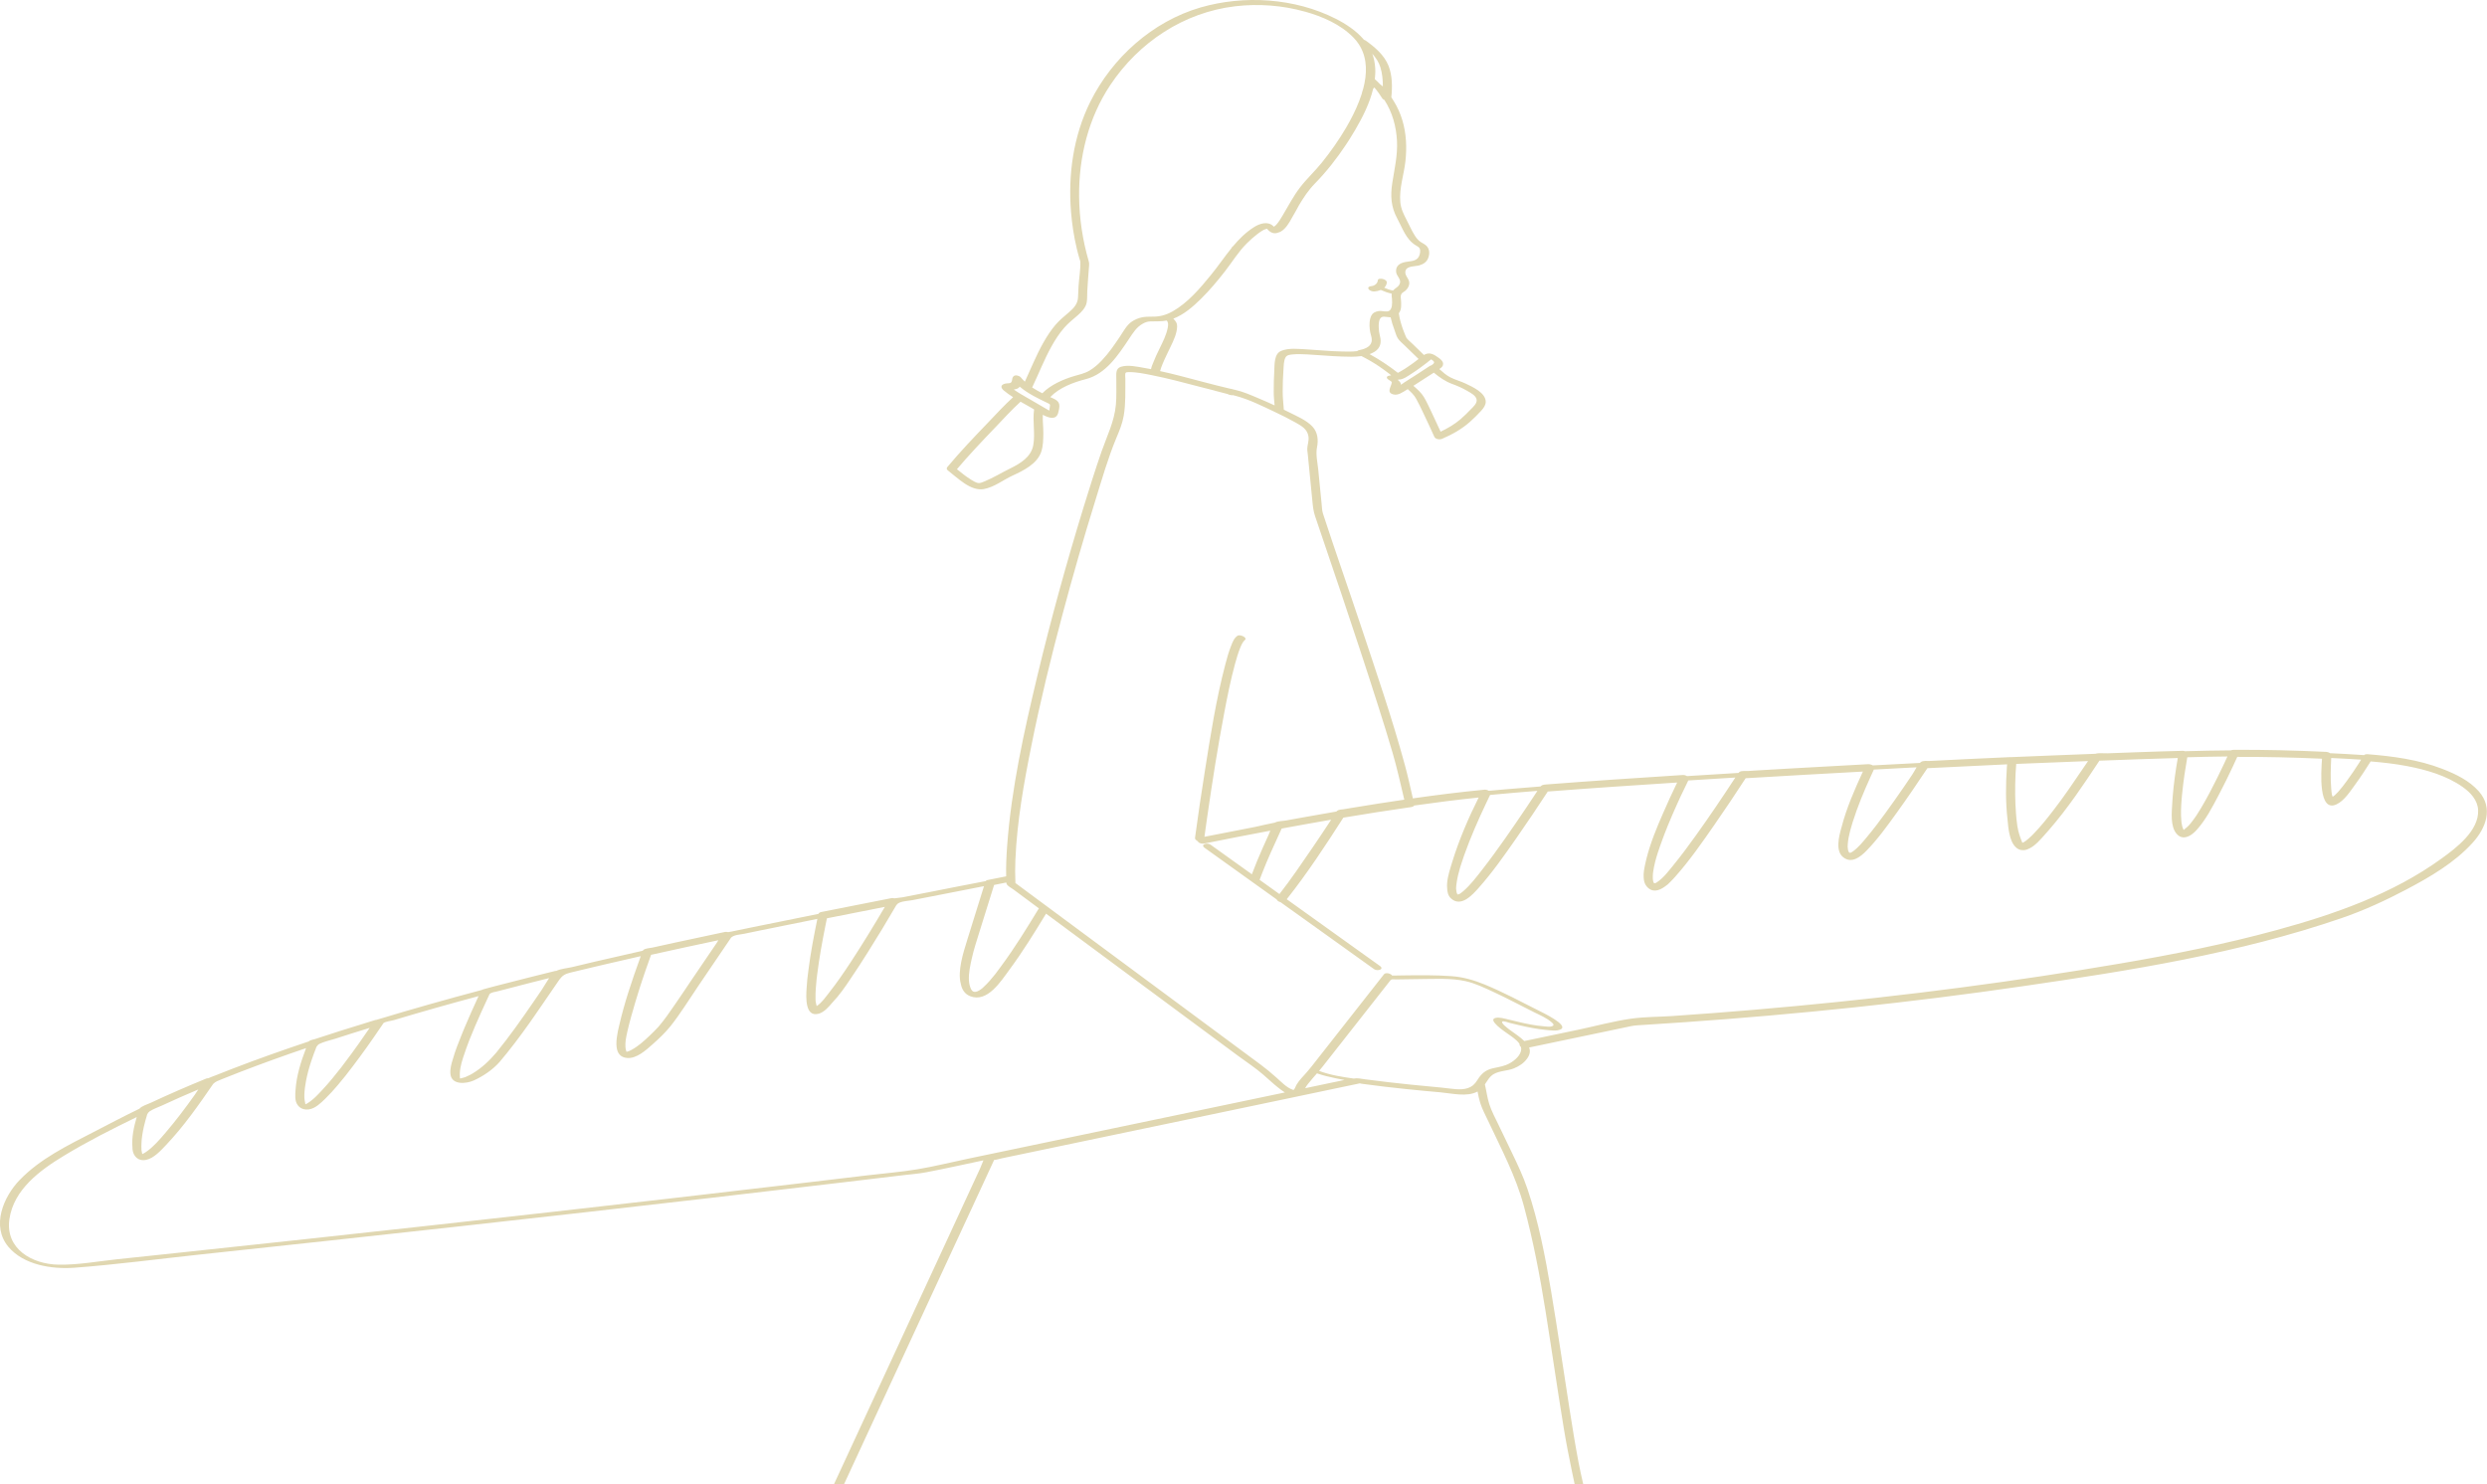 <?xml version="1.0" encoding="UTF-8"?> <svg xmlns="http://www.w3.org/2000/svg" viewBox="0 0 78.746 47" fill="none"><path d="M0.623 37.369C1.265 36.699 2.137 36.276 2.951 35.856C3.437 35.605 3.921 35.348 4.415 35.111C4.491 35.021 4.668 34.973 4.772 34.924C5.353 34.652 5.942 34.397 6.536 34.154C6.55 34.149 6.571 34.146 6.596 34.146C6.666 34.111 6.745 34.087 6.822 34.056C7.003 33.984 7.183 33.913 7.364 33.843C8.161 33.536 8.967 33.251 9.777 32.98C9.779 32.978 9.78 32.976 9.782 32.974C9.821 32.936 9.922 32.923 9.973 32.906C10.06 32.878 10.147 32.849 10.235 32.821C10.414 32.762 10.593 32.704 10.772 32.647C11.142 32.529 11.514 32.414 11.886 32.301C11.893 32.299 11.903 32.298 11.916 32.298C13.024 31.962 14.137 31.647 15.256 31.35C15.27 31.34 15.291 31.334 15.328 31.323C15.536 31.264 15.746 31.212 15.955 31.158C16.495 31.018 17.036 30.883 17.577 30.749C17.584 30.748 17.596 30.747 17.611 30.747C17.754 30.677 17.967 30.662 18.11 30.627C18.356 30.568 18.603 30.509 18.85 30.451C19.35 30.334 19.85 30.22 20.352 30.108C20.354 30.103 20.357 30.099 20.361 30.095C20.417 30.028 20.574 30.027 20.656 30.009C20.904 29.954 21.153 29.899 21.401 29.845C21.919 29.732 22.437 29.621 22.956 29.513C22.979 29.508 23.019 29.51 23.058 29.519C23.092 29.513 23.129 29.508 23.166 29.5C23.356 29.46 23.546 29.421 23.736 29.382C24.461 29.232 25.188 29.086 25.914 28.941C25.928 28.905 25.97 28.889 26.004 28.882C26.748 28.734 27.491 28.587 28.235 28.441C28.26 28.436 28.289 28.44 28.317 28.449C28.408 28.434 28.511 28.429 28.579 28.416C28.882 28.357 29.185 28.298 29.488 28.239C30.062 28.127 30.635 28.01 31.21 27.903C31.22 27.886 31.241 27.875 31.26 27.871C31.459 27.831 31.659 27.792 31.858 27.752C31.851 27.426 31.866 27.1 31.89 26.776C32.024 24.963 32.424 23.164 32.847 21.399C33.276 19.607 33.768 17.829 34.308 16.066C34.488 15.48 34.673 14.894 34.873 14.314C35.045 13.819 35.284 13.35 35.332 12.822C35.356 12.549 35.345 12.276 35.346 12.002C35.346 11.852 35.316 11.671 35.49 11.616C35.723 11.543 36.02 11.615 36.251 11.655C36.315 11.666 36.38 11.678 36.444 11.69C36.453 11.634 36.479 11.572 36.502 11.514C36.565 11.349 36.641 11.189 36.718 11.032C36.82 10.824 36.929 10.61 36.974 10.381C36.997 10.261 36.988 10.209 36.944 10.151C36.769 10.184 36.596 10.173 36.416 10.179C36.348 10.181 36.278 10.199 36.188 10.248C35.983 10.359 35.873 10.545 35.746 10.735C35.403 11.248 35.016 11.844 34.379 12.007C33.993 12.105 33.54 12.274 33.254 12.575C33.257 12.576 33.26 12.578 33.263 12.579C33.385 12.637 33.543 12.687 33.543 12.849C33.543 12.922 33.525 13.014 33.503 13.084C33.434 13.304 33.217 13.242 33.019 13.136C33.009 13.326 33.037 13.524 33.035 13.711C33.033 13.908 33.032 14.124 32.967 14.312C32.833 14.697 32.401 14.904 32.057 15.063C31.762 15.2 31.476 15.429 31.152 15.488C30.737 15.562 30.328 15.141 30.031 14.913C30.028 14.911 30.026 14.909 30.023 14.907C29.98 14.877 29.959 14.834 29.994 14.792C30.402 14.304 30.841 13.844 31.282 13.385C31.544 13.111 31.798 12.833 32.078 12.578C31.973 12.511 31.871 12.44 31.778 12.362C31.773 12.357 31.769 12.353 31.765 12.349C31.761 12.346 31.757 12.342 31.754 12.339C31.641 12.215 31.758 12.151 31.881 12.141C31.969 12.133 32.019 12.147 32.042 12.052C32.055 11.994 32.048 11.955 32.095 11.913C32.154 11.859 32.28 11.9 32.323 11.952C32.363 12.001 32.406 12.045 32.45 12.087C32.643 11.673 32.811 11.247 33.037 10.849C33.148 10.654 33.27 10.464 33.416 10.292C33.547 10.137 33.7 10.016 33.852 9.884C33.996 9.76 34.122 9.625 34.133 9.427C34.14 9.306 34.142 9.185 34.15 9.064C34.166 8.808 34.216 8.539 34.207 8.283C34.207 8.282 34.207 8.281 34.207 8.28C34.206 8.279 34.204 8.275 34.202 8.264C34.195 8.238 34.185 8.212 34.178 8.187C34.146 8.082 34.119 7.977 34.094 7.871C34.003 7.491 33.944 7.103 33.912 6.714C33.816 5.527 33.986 4.309 34.517 3.234C35.211 1.83 36.492 0.681 38.005 0.239C39.389 -0.165 40.994 -0.063 42.288 0.591C42.612 0.755 42.945 0.973 43.185 1.257C43.206 1.264 43.224 1.272 43.233 1.279C43.526 1.485 43.829 1.742 43.965 2.084C44.086 2.389 44.088 2.754 44.054 3.081C44.082 3.124 44.108 3.166 44.133 3.206C44.248 3.392 44.338 3.594 44.401 3.802C44.529 4.224 44.549 4.679 44.499 5.116C44.45 5.542 44.299 5.966 44.338 6.4C44.357 6.611 44.439 6.775 44.535 6.96C44.622 7.127 44.697 7.302 44.798 7.462C44.85 7.542 44.905 7.612 44.985 7.665C45.042 7.703 45.107 7.73 45.158 7.778C45.268 7.878 45.273 8.035 45.222 8.169C45.174 8.298 45.068 8.367 44.939 8.404C44.807 8.441 44.544 8.416 44.502 8.577C44.46 8.736 44.643 8.826 44.621 8.993C44.61 9.074 44.563 9.148 44.503 9.203C44.47 9.233 44.423 9.253 44.392 9.285C44.338 9.343 44.351 9.413 44.358 9.484C44.369 9.616 44.383 9.801 44.297 9.913C44.295 9.915 44.293 9.917 44.291 9.92C44.314 10.092 44.362 10.26 44.42 10.424C44.444 10.491 44.469 10.557 44.497 10.621C44.502 10.633 44.539 10.707 44.525 10.691C44.579 10.764 44.662 10.828 44.725 10.891C44.844 11.01 44.964 11.127 45.086 11.242C45.215 11.16 45.346 11.189 45.474 11.278C45.565 11.342 45.735 11.438 45.685 11.573C45.667 11.62 45.622 11.656 45.573 11.687C45.682 11.784 45.797 11.887 45.926 11.952C46.078 12.03 46.249 12.071 46.403 12.146C46.619 12.249 47.04 12.435 47.043 12.722C47.044 12.832 46.971 12.927 46.901 13.005C46.792 13.126 46.671 13.244 46.55 13.353C46.287 13.589 45.982 13.758 45.66 13.897C45.589 13.928 45.452 13.913 45.415 13.832C45.3 13.576 45.182 13.321 45.06 13.067C44.989 12.919 44.919 12.769 44.839 12.626C44.774 12.508 44.675 12.413 44.573 12.323C44.561 12.33 44.55 12.337 44.539 12.344C44.414 12.419 44.268 12.532 44.114 12.489C43.891 12.427 44.046 12.26 44.07 12.109C44.046 12.047 43.932 12.036 43.913 11.962C43.904 11.928 43.94 11.908 43.968 11.902C43.996 11.897 44.023 11.891 44.048 11.885C44.031 11.87 44.014 11.856 43.998 11.843C43.891 11.761 43.781 11.681 43.67 11.605C43.489 11.481 43.302 11.375 43.107 11.276C42.9 11.306 42.682 11.298 42.49 11.291C42.123 11.279 41.757 11.242 41.39 11.223C41.24 11.216 41.086 11.209 40.936 11.223C40.86 11.231 40.757 11.237 40.711 11.307C40.643 11.41 40.648 11.598 40.638 11.715C40.62 11.943 40.615 12.172 40.614 12.4C40.613 12.595 40.638 12.781 40.65 12.974C40.7 12.998 40.75 13.022 40.799 13.047C41.048 13.174 41.365 13.302 41.559 13.512C41.723 13.689 41.748 13.934 41.701 14.162C41.655 14.386 41.717 14.646 41.74 14.877C41.776 15.242 41.812 15.608 41.848 15.973C41.858 16.073 41.859 16.171 41.89 16.267C42.273 17.442 42.686 18.607 43.076 19.78C43.565 21.252 44.074 22.724 44.481 24.221C44.577 24.572 44.653 24.928 44.736 25.283C45.489 25.176 46.245 25.081 47.002 25.008C47.047 25.004 47.098 25.016 47.137 25.042C47.151 25.042 47.166 25.041 47.18 25.04C47.347 25.024 47.515 25.009 47.683 24.995C48.048 24.964 48.413 24.934 48.777 24.906C48.819 24.861 48.862 24.85 48.948 24.843C50.392 24.731 51.836 24.636 53.28 24.543C53.324 24.54 53.377 24.553 53.415 24.578C53.958 24.544 54.501 24.511 55.044 24.477C55.058 24.461 55.074 24.446 55.093 24.437C55.157 24.405 55.27 24.42 55.34 24.416C55.447 24.409 55.554 24.403 55.661 24.396C56.054 24.373 56.447 24.35 56.84 24.328C57.612 24.284 58.384 24.241 59.156 24.2C59.189 24.198 59.254 24.211 59.3 24.239C59.797 24.212 60.293 24.186 60.79 24.161C60.8 24.151 60.81 24.141 60.821 24.133C60.891 24.08 61.016 24.102 61.099 24.098C61.242 24.091 61.384 24.084 61.527 24.077C61.767 24.065 62.007 24.053 62.248 24.041C62.718 24.019 63.188 23.997 63.659 23.976C63.666 23.976 63.675 23.976 63.684 23.977C64.565 23.938 65.446 23.908 66.327 23.872C66.332 23.872 66.337 23.872 66.342 23.872C66.459 23.836 66.612 23.86 66.726 23.856C66.992 23.846 67.257 23.836 67.523 23.827C68.054 23.807 68.584 23.79 69.115 23.777C69.136 23.776 69.159 23.781 69.18 23.79C69.667 23.776 70.154 23.766 70.641 23.763C70.664 23.751 70.691 23.746 70.722 23.746C71.704 23.74 72.684 23.765 73.665 23.811C73.696 23.813 73.741 23.827 73.775 23.852C74.134 23.87 74.494 23.887 74.854 23.913C74.881 23.889 74.925 23.881 74.958 23.884C75.761 23.947 76.572 24.055 77.328 24.347C77.748 24.509 78.188 24.719 78.49 25.064C78.953 25.593 78.714 26.223 78.291 26.689C77.714 27.325 76.936 27.777 76.183 28.174C75.529 28.519 74.848 28.832 74.147 29.073C70.892 30.193 67.454 30.735 64.058 31.23C60.5 31.75 56.922 32.122 53.335 32.372C52.901 32.403 52.466 32.431 52.032 32.458C51.899 32.466 51.771 32.47 51.641 32.497C51.335 32.561 51.028 32.626 50.722 32.69C49.964 32.849 49.205 33.007 48.447 33.166C48.437 33.168 48.427 33.17 48.417 33.172C48.461 33.285 48.443 33.4 48.35 33.528C48.248 33.669 48.098 33.766 47.938 33.832C47.733 33.917 47.491 33.903 47.298 34.013C47.165 34.089 47.098 34.221 47.016 34.341C47.065 34.547 47.09 34.759 47.154 34.961C47.225 35.189 47.347 35.407 47.448 35.622C47.585 35.912 47.725 36.199 47.864 36.488C48.047 36.868 48.228 37.249 48.363 37.649C48.716 38.691 48.927 39.791 49.11 40.874C49.322 42.129 49.502 43.389 49.7 44.647C49.787 45.204 49.877 45.76 49.982 46.314C50.059 46.721 50.162 47.12 50.248 47.524C50.379 48.133 50.497 48.745 50.65 49.348C50.727 49.655 50.812 49.962 50.92 50.26C50.961 50.372 51.004 50.483 51.056 50.59C51.104 50.689 51.182 50.787 51.167 50.903C51.129 51.203 50.661 51.359 50.428 51.443C50.055 51.579 49.667 51.674 49.279 51.756C49.143 51.784 49.007 51.811 48.871 51.837C49.878 53.978 50.905 56.111 51.979 58.22C52.303 58.857 52.632 59.491 52.969 60.121C52.971 60.125 52.972 60.129 52.974 60.134C53.49 61.096 54.007 62.074 54.639 62.968C54.769 63.151 54.955 63.439 55.139 63.534C55.179 63.554 55.331 63.591 55.421 63.62C55.57 63.668 55.719 63.721 55.867 63.774C56.125 63.865 56.385 63.957 56.653 64.01C57.007 64.081 57.345 64.041 57.698 63.993C58.038 63.946 58.377 63.899 58.715 63.846C58.728 63.844 58.743 63.844 58.758 63.846C59.06 63.797 59.36 63.742 59.659 63.679C59.96 63.616 60.266 63.507 60.572 63.483C60.991 63.45 61.449 63.62 61.732 63.932C61.934 64.156 62.172 64.401 62.31 64.671C62.398 64.844 62.207 64.881 62.073 64.961C61.8 65.125 61.53 65.294 61.262 65.467C60.183 66.162 59.141 66.914 58.041 67.579C57.524 67.891 56.988 68.168 56.465 68.47C56.066 68.7 55.64 68.946 55.169 68.975C54.602 69.01 54.111 68.685 53.76 68.265C53.342 67.765 53.185 67.132 52.973 66.53C52.971 66.526 52.969 66.523 52.967 66.518C52.651 65.635 52.025 64.912 51.38 64.246C50.755 63.6 50.082 63.002 49.453 62.36C49.452 62.359 49.45 62.358 49.449 62.358C49.336 62.283 49.232 62.136 49.143 62.032C48.918 61.774 48.706 61.506 48.496 61.236C47.115 59.463 45.832 57.605 44.609 55.72C43.949 54.704 43.304 53.674 42.729 52.607C41.273 52.785 39.809 52.909 38.342 52.951C36.292 53.009 34.179 52.923 32.135 52.539C31.915 52.725 31.71 52.902 31.52 53.124C31.282 53.403 31.062 53.697 30.847 53.994C30.263 54.799 29.717 55.631 29.18 56.467C28.626 57.328 28.084 58.198 27.549 59.071C27.334 59.423 27.119 59.776 26.906 60.13C26.864 60.199 26.822 60.269 26.781 60.338C26.754 60.383 26.738 60.411 26.713 60.429C26.572 60.667 26.447 60.932 26.282 61.153C26.215 61.242 26.127 61.321 26.054 61.405C25.703 61.807 25.354 62.244 25.134 62.733C25.046 62.93 24.952 63.179 25.016 63.397C25.043 63.489 25.108 63.565 25.162 63.643C25.236 63.752 25.31 63.862 25.383 63.973C25.736 64.503 26.08 65.039 26.424 65.575C26.539 65.755 26.654 65.935 26.768 66.115C26.781 66.136 26.803 66.161 26.816 66.185C26.84 66.199 26.863 66.219 26.885 66.234C26.971 66.295 27.082 66.353 27.155 66.429C27.184 66.459 27.193 66.496 27.191 66.535C27.411 66.7 27.628 66.87 27.831 67.055C27.972 67.184 28.177 67.354 28.233 67.546C28.259 67.635 28.224 67.727 28.216 67.817C28.206 67.925 28.211 68.033 28.207 68.142C28.202 68.276 28.198 68.425 28.143 68.551C27.988 68.907 27.524 68.986 27.181 68.994C26.78 69.005 26.377 68.93 25.989 68.834C25.376 68.682 24.78 68.457 24.2 68.209C23.08 67.729 21.984 67.176 20.958 66.517C20.549 66.254 20.128 65.979 19.766 65.65C19.741 65.636 19.726 65.621 19.728 65.605C19.81 65.139 19.92 64.674 20.056 64.221C20.153 63.897 20.263 63.569 20.426 63.271C20.59 62.968 20.854 62.807 21.072 62.55C21.074 62.548 21.076 62.546 21.079 62.544C21.075 62.533 21.076 62.522 21.081 62.51C21.084 62.499 21.09 62.49 21.1 62.483C21.453 62.055 21.748 61.578 22.03 61.102C22.455 60.386 22.842 59.648 23.207 58.901C23.213 58.888 23.222 58.878 23.232 58.87C23.751 57.795 24.18 56.683 24.68 55.6C25.171 54.54 25.721 53.508 26.291 52.489C26.597 51.943 26.91 51.4 27.227 50.86C27.119 50.8 27.015 50.734 26.916 50.663C26.912 50.661 26.909 50.658 26.906 50.656C26.793 50.576 26.646 50.547 26.514 50.515C26.326 50.47 26.135 50.434 25.946 50.393C25.691 50.337 25.251 50.274 25.108 50.02C25.028 49.878 25.159 49.697 25.218 49.57C25.588 48.771 25.957 47.973 26.327 47.174C26.91 45.915 27.492 44.655 28.075 43.396C28.666 42.118 29.257 40.841 29.849 39.564C30.243 38.712 30.637 37.86 31.031 37.007C31.067 36.932 31.098 36.833 31.138 36.746C30.535 36.873 29.934 37.009 29.329 37.123C29.091 37.169 28.847 37.186 28.606 37.215C27.932 37.296 27.259 37.376 26.585 37.456C25.237 37.616 23.889 37.775 22.541 37.931C17.148 38.556 11.752 39.151 6.354 39.726C5.022 39.868 3.688 40.048 2.353 40.147C1.644 40.199 0.745 40.061 0.263 39.481C-0.282 38.826 0.106 37.907 0.623 37.367L0.623 37.369ZM4.743 35.191C4.709 35.214 4.682 35.247 4.663 35.285C4.622 35.417 4.585 35.55 4.554 35.685C4.551 35.701 4.547 35.718 4.544 35.735C4.539 35.76 4.533 35.785 4.528 35.81C4.526 35.825 4.523 35.84 4.52 35.856C4.515 35.882 4.511 35.907 4.507 35.933C4.505 35.947 4.503 35.96 4.501 35.974C4.497 36.002 4.494 36.03 4.491 36.058C4.489 36.071 4.488 36.084 4.486 36.097C4.484 36.119 4.483 36.141 4.482 36.163C4.476 36.25 4.475 36.337 4.48 36.425C4.484 36.466 4.499 36.506 4.505 36.546C4.51 36.545 4.515 36.544 4.518 36.542C4.558 36.524 4.597 36.499 4.633 36.474C4.865 36.312 5.058 36.085 5.24 35.872C5.569 35.488 5.874 35.083 6.167 34.67C6.205 34.614 6.242 34.557 6.28 34.501C5.895 34.663 5.513 34.831 5.135 35.007C5.008 35.065 4.86 35.115 4.743 35.191ZM10.61 32.896C10.451 32.947 10.265 32.984 10.115 33.058C10.078 33.077 10.047 33.109 10.022 33.148C9.961 33.302 9.904 33.457 9.852 33.614C9.845 33.635 9.839 33.655 9.832 33.676C9.825 33.698 9.819 33.719 9.812 33.741C9.805 33.765 9.798 33.788 9.791 33.811C9.784 33.835 9.778 33.859 9.771 33.882C9.766 33.901 9.76 33.92 9.755 33.94C9.731 34.033 9.709 34.127 9.691 34.221C9.663 34.367 9.642 34.516 9.637 34.665C9.637 34.676 9.637 34.688 9.637 34.699C9.637 34.715 9.636 34.73 9.637 34.746C9.638 34.826 9.658 34.896 9.67 34.969C9.67 34.969 9.67 34.97 9.67 34.97C9.676 34.968 9.682 34.966 9.687 34.964C9.705 34.955 9.723 34.945 9.741 34.935C9.772 34.916 9.803 34.895 9.832 34.873C9.887 34.831 9.939 34.786 9.989 34.739C10.065 34.666 10.137 34.589 10.205 34.516C10.417 34.288 10.615 34.047 10.806 33.8C10.916 33.658 11.022 33.514 11.128 33.37C11.148 33.342 11.168 33.314 11.188 33.287C11.209 33.258 11.229 33.23 11.25 33.201C11.289 33.146 11.328 33.091 11.368 33.037C11.482 32.876 11.595 32.713 11.706 32.55C11.511 32.61 11.316 32.67 11.122 32.732C10.952 32.786 10.781 32.841 10.611 32.896L10.61 32.896ZM15.745 31.395C15.672 31.414 15.556 31.423 15.501 31.482C15.473 31.543 15.444 31.604 15.416 31.665C15.357 31.792 15.299 31.919 15.241 32.046C15.108 32.344 14.976 32.643 14.857 32.947C14.794 33.112 14.734 33.278 14.679 33.446C14.675 33.457 14.672 33.468 14.668 33.478C14.666 33.485 14.664 33.491 14.662 33.497C14.593 33.712 14.543 33.913 14.563 34.137C14.566 34.143 14.569 34.149 14.571 34.155C14.622 34.14 14.714 34.119 14.728 34.113C14.782 34.091 14.837 34.065 14.89 34.037C14.911 34.026 14.932 34.014 14.952 34.002C15.254 33.822 15.493 33.593 15.711 33.338C16.131 32.824 16.512 32.281 16.888 31.734C16.96 31.628 17.033 31.522 17.106 31.416C17.122 31.392 17.138 31.368 17.155 31.344C17.23 31.233 17.304 31.096 17.387 30.974C17.184 31.025 16.982 31.075 16.78 31.127C16.434 31.214 16.089 31.304 15.745 31.395L15.745 31.395ZM19.844 33.314C19.846 33.316 19.846 33.316 19.844 33.314V33.314ZM20.616 30.237C20.608 30.258 20.601 30.279 20.593 30.3C20.574 30.353 20.555 30.406 20.536 30.459C20.508 30.535 20.481 30.612 20.455 30.688C20.437 30.739 20.42 30.789 20.403 30.84C20.378 30.913 20.353 30.986 20.329 31.06C20.31 31.117 20.291 31.174 20.273 31.231C20.253 31.293 20.233 31.355 20.214 31.418C20.193 31.486 20.171 31.554 20.151 31.623C20.136 31.672 20.121 31.722 20.106 31.772C20.066 31.907 20.027 32.042 19.989 32.177C19.971 32.243 19.953 32.31 19.936 32.376C19.934 32.381 19.933 32.385 19.932 32.389C19.92 32.435 19.909 32.48 19.898 32.525C19.887 32.572 19.875 32.618 19.865 32.664C19.846 32.748 19.827 32.835 19.814 32.922C19.814 32.926 19.813 32.929 19.813 32.932C19.812 32.941 19.811 32.949 19.81 32.958C19.802 33.022 19.799 33.086 19.803 33.149C19.806 33.192 19.812 33.233 19.825 33.274C19.827 33.281 19.829 33.288 19.831 33.294C19.834 33.3 19.836 33.304 19.839 33.308C19.847 33.306 19.859 33.304 19.873 33.3C19.915 33.289 19.955 33.27 19.993 33.249C20.208 33.134 20.396 32.963 20.571 32.796C20.665 32.705 20.76 32.612 20.849 32.516C21.042 32.292 21.205 32.051 21.376 31.803C21.471 31.664 21.566 31.524 21.661 31.385C21.721 31.294 21.782 31.203 21.843 31.113C22.128 30.695 22.412 30.276 22.696 29.857C22.712 29.83 22.729 29.802 22.746 29.775C22.035 29.925 21.325 30.079 20.616 30.237ZM26.26 31.425C26.502 31.119 26.722 30.795 26.936 30.47C27.312 29.897 27.67 29.31 28.017 28.719C27.405 28.839 26.794 28.96 26.183 29.081C26.166 29.161 26.15 29.242 26.134 29.322C26.031 29.833 25.939 30.346 25.874 30.864C25.868 30.916 25.861 30.969 25.855 31.022C25.847 31.102 25.84 31.182 25.834 31.262C25.829 31.32 25.826 31.378 25.823 31.436C25.821 31.494 25.82 31.552 25.822 31.61C25.822 31.639 25.823 31.668 25.824 31.699C25.831 31.753 25.846 31.808 25.858 31.861C25.894 31.838 25.93 31.809 25.965 31.777C25.99 31.752 26.015 31.726 26.038 31.7C26.055 31.683 26.07 31.665 26.086 31.647C26.151 31.569 26.21 31.489 26.261 31.425H26.26ZM32.071 28.156C32.016 28.116 31.907 28.062 31.874 27.997C31.867 27.982 31.863 27.966 31.86 27.948C31.732 27.973 31.604 27.999 31.476 28.025C31.318 28.528 31.161 29.032 31.004 29.536C30.922 29.802 30.833 30.068 30.773 30.34C30.772 30.342 30.771 30.345 30.771 30.347C30.725 30.554 30.666 30.811 30.679 31.047C30.685 31.148 30.706 31.244 30.749 31.329C30.819 31.468 30.959 31.415 31.112 31.288C31.122 31.278 31.132 31.268 31.141 31.26C31.277 31.135 31.399 30.993 31.514 30.847C31.602 30.732 31.672 30.635 31.702 30.594C32.135 30.008 32.516 29.387 32.894 28.766C32.766 28.671 32.638 28.575 32.509 28.48C32.363 28.372 32.217 28.264 32.072 28.156L32.071 28.156ZM33.197 12.989C33.211 12.997 33.218 13.001 33.223 13.002C33.231 12.981 33.232 12.935 33.235 12.921C33.258 12.795 33.259 12.806 33.136 12.747C32.996 12.68 32.856 12.611 32.72 12.536C32.56 12.447 32.417 12.355 32.287 12.244C32.28 12.255 32.271 12.266 32.26 12.276C32.222 12.312 32.166 12.323 32.117 12.333C32.111 12.334 32.105 12.335 32.1 12.336C32.18 12.393 32.265 12.446 32.351 12.497C32.36 12.501 32.369 12.506 32.376 12.51C32.399 12.524 32.421 12.537 32.444 12.551C32.522 12.595 32.6 12.64 32.677 12.685C32.813 12.765 32.949 12.845 33.086 12.924C33.123 12.946 33.162 12.965 33.197 12.989V12.989ZM31.497 13.552C31.088 13.979 30.681 14.408 30.299 14.859C30.437 14.968 30.572 15.081 30.721 15.174C30.789 15.217 30.907 15.296 30.993 15.298C31.048 15.299 31.106 15.272 31.156 15.252C31.442 15.137 31.713 14.969 31.99 14.833C32.309 14.676 32.65 14.471 32.717 14.095C32.783 13.722 32.688 13.337 32.743 12.967C32.725 12.955 32.709 12.945 32.695 12.937C32.572 12.865 32.443 12.794 32.314 12.721C32.026 12.982 31.767 13.271 31.497 13.553V13.552ZM41.319 0.369C40.605 0.168 39.845 0.112 39.108 0.199C37.483 0.392 36.06 1.337 35.158 2.689C34.465 3.727 34.156 4.976 34.168 6.216C34.174 6.911 34.278 7.602 34.471 8.268C34.487 8.321 34.489 8.35 34.484 8.408C34.463 8.675 34.442 8.943 34.427 9.21C34.42 9.331 34.43 9.466 34.407 9.585C34.374 9.746 34.249 9.875 34.13 9.98C33.98 10.111 33.827 10.229 33.695 10.381C33.537 10.563 33.406 10.767 33.289 10.978C33.058 11.395 32.887 11.841 32.681 12.27C32.784 12.338 32.892 12.398 33.003 12.454C33.262 12.189 33.663 12.013 34.002 11.912C34.175 11.861 34.34 11.828 34.497 11.736C34.642 11.65 34.771 11.536 34.887 11.414C35.107 11.184 35.286 10.919 35.463 10.656C35.571 10.493 35.68 10.284 35.85 10.176C36.053 10.048 36.234 10.024 36.468 10.028C36.703 10.033 36.908 9.985 37.128 9.861C37.612 9.587 37.999 9.129 38.345 8.704C38.573 8.426 38.774 8.125 39.001 7.847C39 7.84 39.003 7.833 39.01 7.828C39.011 7.827 39.011 7.826 39.012 7.825C39.013 7.824 39.013 7.823 39.014 7.822C39.017 7.814 39.023 7.809 39.031 7.806C39.033 7.806 39.034 7.805 39.036 7.805C39.231 7.571 39.445 7.357 39.71 7.19C39.891 7.077 40.149 6.992 40.323 7.168C40.329 7.172 40.334 7.176 40.338 7.18C40.365 7.158 40.402 7.129 40.408 7.121C40.494 7.025 40.561 6.91 40.626 6.8C40.799 6.509 40.956 6.207 41.162 5.937C41.373 5.662 41.633 5.424 41.851 5.153C42.135 4.8 42.397 4.428 42.626 4.037C42.701 3.909 42.772 3.778 42.839 3.644C42.875 3.571 42.91 3.498 42.943 3.424C43.006 3.283 43.063 3.136 43.112 2.986C43.128 2.925 43.143 2.86 43.166 2.8C43.284 2.348 43.297 1.878 43.07 1.476C43.052 1.449 43.034 1.422 43.02 1.394C42.973 1.323 42.919 1.254 42.854 1.189C42.447 0.771 41.873 0.523 41.32 0.368L41.319 0.369ZM43.707 2.129C43.658 1.969 43.565 1.828 43.45 1.702C43.475 1.768 43.496 1.836 43.51 1.907C43.514 1.928 43.518 1.948 43.521 1.969C43.521 1.97 43.522 1.972 43.522 1.973C43.522 1.978 43.523 1.983 43.524 1.988C43.545 2.111 43.552 2.237 43.543 2.36C43.541 2.409 43.537 2.457 43.531 2.506C43.588 2.556 43.642 2.609 43.694 2.664C43.707 2.672 43.719 2.681 43.73 2.691C43.749 2.706 43.767 2.722 43.785 2.739C43.787 2.532 43.767 2.323 43.707 2.129ZM45.087 12.577C45.171 12.719 45.24 12.872 45.312 13.021C45.415 13.236 45.515 13.453 45.614 13.67C45.84 13.563 46.058 13.437 46.248 13.273C46.364 13.174 46.472 13.063 46.578 12.954C46.65 12.881 46.766 12.779 46.756 12.665C46.743 12.526 46.553 12.434 46.446 12.372C46.3 12.287 46.142 12.218 45.983 12.16C45.758 12.077 45.578 11.949 45.399 11.801C45.185 11.942 44.969 12.081 44.752 12.218C44.876 12.325 45.004 12.437 45.087 12.577ZM44.437 12.132C44.442 12.127 44.449 12.121 44.457 12.116C44.732 11.942 45.006 11.766 45.277 11.586C45.29 11.578 45.305 11.572 45.321 11.57C45.364 11.543 45.404 11.511 45.407 11.482C45.412 11.436 45.344 11.401 45.313 11.378C45.313 11.387 45.295 11.394 45.262 11.42C45.247 11.431 45.233 11.443 45.218 11.454C45.214 11.459 45.209 11.463 45.204 11.468C45.042 11.595 44.876 11.718 44.702 11.828C44.592 11.898 44.43 12.026 44.286 12.02C44.276 12.023 44.266 12.027 44.256 12.03C44.264 12.035 44.271 12.042 44.278 12.048C44.312 12.077 44.341 12.107 44.354 12.151C44.356 12.161 44.355 12.169 44.353 12.176C44.353 12.179 44.352 12.182 44.352 12.185C44.362 12.179 44.372 12.173 44.382 12.167C44.4 12.155 44.418 12.144 44.437 12.132H44.437ZM44.26 11.806C44.265 11.804 44.269 11.803 44.27 11.802C44.298 11.788 44.326 11.772 44.353 11.757C44.433 11.711 44.51 11.662 44.586 11.61C44.648 11.569 44.709 11.525 44.769 11.481C44.819 11.443 44.867 11.406 44.916 11.368C44.768 11.228 44.621 11.086 44.476 10.941C44.408 10.872 44.317 10.802 44.263 10.72C44.213 10.645 44.186 10.541 44.156 10.457C44.105 10.323 44.062 10.186 44.031 10.047C44.022 10.047 44.013 10.048 44.002 10.047C43.885 10.045 43.743 9.977 43.684 10.118C43.684 10.119 43.684 10.119 43.684 10.119C43.653 10.199 43.652 10.293 43.655 10.377C43.658 10.465 43.67 10.545 43.69 10.629C43.693 10.64 43.696 10.651 43.698 10.662C43.746 10.855 43.702 11.029 43.522 11.14C43.473 11.17 43.42 11.195 43.365 11.215C43.68 11.387 43.975 11.585 44.26 11.806H44.26ZM40.347 11.736C40.36 11.53 40.34 11.204 40.568 11.111C40.809 11.012 41.119 11.051 41.372 11.064C41.744 11.084 42.114 11.125 42.487 11.131C42.612 11.134 42.799 11.142 42.975 11.119C42.983 11.107 42.997 11.098 43.019 11.093C43.18 11.06 43.386 11.002 43.428 10.826C43.429 10.824 43.429 10.821 43.429 10.819C43.431 10.811 43.432 10.802 43.433 10.793C43.434 10.789 43.434 10.784 43.434 10.78C43.441 10.691 43.402 10.611 43.386 10.525C43.362 10.398 43.348 10.221 43.388 10.081C43.399 10.034 43.418 9.991 43.447 9.954C43.456 9.944 43.465 9.935 43.474 9.926C43.476 9.925 43.478 9.923 43.48 9.921C43.485 9.917 43.491 9.913 43.496 9.909C43.501 9.905 43.506 9.902 43.512 9.898C43.513 9.898 43.514 9.897 43.515 9.896C43.558 9.871 43.607 9.857 43.661 9.85C43.762 9.837 43.9 9.893 43.989 9.842C44.088 9.775 44.083 9.596 44.075 9.475C44.071 9.414 44.058 9.357 44.066 9.3C43.946 9.274 43.83 9.232 43.719 9.182C43.654 9.21 43.583 9.226 43.519 9.23C43.458 9.235 43.365 9.208 43.333 9.152C43.298 9.093 43.362 9.067 43.411 9.063C43.524 9.054 43.618 8.981 43.627 8.873C43.632 8.812 43.753 8.826 43.788 8.836C43.84 8.85 43.915 8.885 43.91 8.949C43.904 9.016 43.873 9.069 43.83 9.111C43.844 9.116 43.857 9.122 43.868 9.127C43.93 9.155 44.001 9.18 44.065 9.193C44.075 9.196 44.093 9.198 44.108 9.201C44.161 9.134 44.251 9.103 44.298 9.028C44.411 8.847 44.214 8.766 44.204 8.6C44.194 8.414 44.327 8.333 44.488 8.299C44.616 8.272 44.788 8.281 44.885 8.181C44.946 8.119 44.975 8.007 44.966 7.923C44.956 7.83 44.893 7.81 44.822 7.766C44.515 7.577 44.405 7.219 44.241 6.918C44.041 6.551 44.021 6.198 44.085 5.789C44.154 5.345 44.256 4.92 44.233 4.466C44.21 4.005 44.086 3.554 43.834 3.165C43.803 3.151 43.78 3.135 43.771 3.121C43.696 2.999 43.611 2.88 43.517 2.771C43.499 2.781 43.486 2.8 43.476 2.819C43.368 3.268 43.148 3.704 42.925 4.087C42.916 4.103 42.907 4.118 42.898 4.134C42.894 4.139 42.891 4.145 42.888 4.15C42.836 4.238 42.783 4.325 42.729 4.411C42.724 4.418 42.719 4.426 42.715 4.433C42.71 4.44 42.706 4.447 42.702 4.453C42.673 4.497 42.645 4.541 42.616 4.585C42.325 5.023 41.997 5.441 41.63 5.816C41.43 6.02 41.275 6.256 41.13 6.499C41.076 6.594 41 6.745 40.908 6.895C40.818 7.063 40.712 7.237 40.565 7.327C40.537 7.344 40.509 7.355 40.479 7.362C40.361 7.413 40.237 7.391 40.115 7.242C40.079 7.255 40.033 7.268 40.016 7.277C39.945 7.314 39.88 7.361 39.816 7.409C39.696 7.501 39.582 7.603 39.475 7.71C39.21 7.974 39.013 8.301 38.784 8.595C38.551 8.894 38.307 9.185 38.038 9.452C37.783 9.705 37.492 9.96 37.151 10.092C37.223 10.166 37.274 10.228 37.271 10.344C37.265 10.562 37.158 10.784 37.066 10.976C37.003 11.11 36.936 11.241 36.875 11.377C36.835 11.465 36.797 11.555 36.764 11.646C36.752 11.68 36.745 11.717 36.732 11.752C36.939 11.796 37.145 11.846 37.35 11.899C37.878 12.034 38.404 12.183 38.936 12.306C38.961 12.31 38.986 12.313 39.011 12.321C39.018 12.323 39.025 12.326 39.032 12.328C39.058 12.334 39.084 12.341 39.109 12.346C39.357 12.401 39.598 12.508 39.831 12.606C40.008 12.68 40.184 12.757 40.358 12.838C40.345 12.692 40.329 12.548 40.33 12.398C40.33 12.177 40.334 11.957 40.348 11.737L40.347 11.736ZM40.511 28.313C40.888 27.833 41.228 27.323 41.573 26.822C41.761 26.548 41.943 26.271 42.126 25.994C42.133 25.983 42.14 25.971 42.147 25.959C41.625 26.049 41.103 26.142 40.581 26.239C40.465 26.493 40.348 26.747 40.235 27.002C40.232 27.008 40.23 27.014 40.227 27.02C40.131 27.238 40.037 27.459 39.951 27.682C39.928 27.742 39.906 27.803 39.883 27.863C39.967 27.924 40.052 27.984 40.136 28.044C40.261 28.134 40.386 28.223 40.511 28.313ZM47.181 25.174C47.181 25.174 47.179 25.177 47.179 25.179C47.178 25.181 47.177 25.182 47.176 25.184C47.135 25.269 47.094 25.354 47.054 25.439C46.8 25.975 46.561 26.519 46.363 27.077C46.355 27.099 46.348 27.121 46.34 27.143C46.317 27.211 46.294 27.28 46.272 27.348C46.259 27.391 46.244 27.436 46.229 27.482C46.181 27.645 46.141 27.809 46.119 27.976C46.112 28.027 46.105 28.081 46.104 28.135C46.106 28.17 46.11 28.203 46.116 28.236C46.122 28.265 46.128 28.294 46.145 28.319C46.148 28.323 46.149 28.326 46.15 28.327C46.151 28.326 46.153 28.325 46.159 28.325C46.207 28.326 46.269 28.276 46.333 28.221C46.559 28.025 46.745 27.779 46.928 27.545C47.181 27.221 47.421 26.888 47.658 26.552C47.892 26.219 48.122 25.882 48.349 25.544C48.441 25.407 48.532 25.27 48.622 25.132C48.641 25.103 48.66 25.074 48.679 25.045C48.179 25.085 47.68 25.127 47.181 25.174L47.181 25.174ZM52.717 26.376C52.708 26.4 52.698 26.424 52.689 26.448C52.671 26.495 52.654 26.542 52.637 26.589C52.611 26.658 52.586 26.727 52.562 26.796C52.539 26.864 52.515 26.932 52.492 27.002C52.427 27.202 52.373 27.405 52.344 27.611C52.342 27.631 52.339 27.65 52.337 27.67C52.335 27.697 52.333 27.723 52.333 27.75C52.331 27.818 52.333 27.921 52.373 27.969C52.378 27.97 52.384 27.971 52.394 27.969C52.429 27.963 52.418 27.97 52.456 27.945C52.666 27.809 52.83 27.588 52.986 27.397C53.238 27.089 53.475 26.768 53.706 26.444C54.134 25.847 54.544 25.238 54.946 24.623C54.449 24.654 53.952 24.684 53.456 24.716C53.455 24.717 53.455 24.718 53.455 24.719C53.374 24.883 53.295 25.048 53.217 25.213C53.2 25.251 53.183 25.288 53.166 25.325C53.149 25.361 53.132 25.398 53.115 25.435C53.007 25.674 52.902 25.915 52.803 26.158C52.802 26.16 52.802 26.161 52.801 26.163C52.772 26.234 52.745 26.304 52.717 26.376ZM52.369 27.969C52.366 27.967 52.366 27.967 52.369 27.969V27.969ZM59.332 24.37C59.297 24.448 59.261 24.526 59.225 24.605C59.014 25.071 58.816 25.544 58.662 26.033C58.646 26.087 58.629 26.141 58.614 26.195C58.603 26.234 58.591 26.274 58.58 26.316C58.544 26.454 58.516 26.594 58.506 26.735C58.504 26.761 58.502 26.787 58.502 26.814C58.503 26.846 58.507 26.877 58.513 26.908C58.54 27.04 58.588 27.022 58.678 26.956C58.848 26.831 58.987 26.658 59.121 26.497C59.318 26.261 59.503 26.016 59.684 25.768C59.886 25.492 60.083 25.212 60.277 24.93C60.368 24.797 60.459 24.663 60.549 24.529C60.591 24.467 60.636 24.379 60.685 24.299C60.235 24.323 59.784 24.346 59.333 24.371L59.332 24.37ZM63.877 26.164C63.905 26.356 63.966 26.524 64.034 26.69C64.047 26.684 64.061 26.679 64.073 26.673C64.077 26.671 64.082 26.669 64.086 26.666C64.088 26.665 64.09 26.663 64.092 26.662C64.107 26.653 64.121 26.643 64.136 26.633C64.159 26.616 64.182 26.597 64.204 26.579C64.211 26.573 64.218 26.568 64.224 26.562C64.229 26.558 64.233 26.555 64.237 26.551C64.252 26.538 64.266 26.525 64.28 26.512C64.301 26.493 64.321 26.473 64.342 26.454C64.363 26.432 64.385 26.411 64.405 26.389C64.634 26.152 64.84 25.892 65.04 25.63C65.118 25.528 65.195 25.425 65.271 25.322C65.275 25.316 65.28 25.309 65.284 25.303C65.572 24.911 65.835 24.5 66.114 24.102C65.356 24.132 64.598 24.159 63.84 24.192C63.833 24.277 63.828 24.363 63.822 24.449C63.821 24.469 63.82 24.489 63.819 24.51C63.819 24.522 63.818 24.535 63.817 24.547C63.799 24.955 63.802 25.365 63.833 25.771C63.837 25.827 63.842 25.884 63.848 25.941C63.856 26.016 63.865 26.09 63.876 26.165L63.877 26.164ZM69.553 25.812C69.556 25.808 69.558 25.804 69.56 25.801C69.647 25.668 69.728 25.531 69.805 25.393C69.83 25.348 69.855 25.304 69.88 25.259C69.912 25.199 69.944 25.141 69.975 25.082C70.136 24.778 70.288 24.469 70.434 24.158C70.444 24.136 70.454 24.114 70.464 24.092C70.485 24.047 70.506 24.001 70.527 23.956C70.103 23.96 69.68 23.969 69.256 23.981C69.191 24.352 69.135 24.724 69.097 25.099C69.094 25.131 69.09 25.165 69.087 25.198C69.082 25.249 69.078 25.3 69.074 25.351C69.058 25.565 69.048 25.783 69.068 25.997C69.07 26.017 69.072 26.038 69.075 26.06C69.08 26.096 69.087 26.132 69.096 26.168C69.106 26.21 69.124 26.246 69.141 26.284C69.227 26.218 69.3 26.153 69.369 26.065C69.425 25.995 69.478 25.922 69.53 25.847C69.538 25.835 69.546 25.823 69.554 25.811L69.553 25.812ZM73.813 24.973C73.818 25.036 73.824 25.1 73.835 25.162C73.837 25.174 73.849 25.203 73.859 25.233C73.884 25.215 73.912 25.197 73.928 25.182C73.965 25.147 74.002 25.111 74.037 25.073C74.134 24.963 74.224 24.846 74.31 24.727C74.446 24.542 74.574 24.352 74.697 24.159C74.718 24.125 74.74 24.09 74.76 24.056C74.445 24.035 74.129 24.02 73.813 24.005C73.798 24.327 73.786 24.652 73.813 24.974V24.973ZM49.926 32.62C50.495 32.501 51.072 32.341 51.649 32.259C52.075 32.199 52.52 32.205 52.949 32.176C53.384 32.146 53.818 32.115 54.253 32.082C55.122 32.015 55.991 31.942 56.858 31.86C58.594 31.698 60.327 31.504 62.055 31.278C63.756 31.054 65.454 30.801 67.145 30.511C68.801 30.228 70.452 29.9 72.073 29.457C73.904 28.957 75.753 28.315 77.305 27.19C77.771 26.853 78.496 26.307 78.465 25.653C78.449 25.336 78.223 25.097 77.976 24.922C77.466 24.561 76.823 24.377 76.218 24.261C75.836 24.188 75.449 24.145 75.062 24.113C74.908 24.36 74.748 24.604 74.577 24.839C74.42 25.053 74.23 25.357 73.98 25.473C73.405 25.741 73.49 24.467 73.522 24.027C72.628 23.987 71.734 23.966 70.839 23.969C70.831 23.986 70.823 24.003 70.815 24.02C70.793 24.07 70.77 24.119 70.747 24.168C70.734 24.197 70.721 24.225 70.708 24.254C70.562 24.565 70.412 24.875 70.25 25.179C70.249 25.182 70.247 25.185 70.245 25.188C70.047 25.564 69.841 25.963 69.554 26.281C69.523 26.316 69.488 26.351 69.449 26.383C69.412 26.416 69.371 26.445 69.327 26.467C69.193 26.538 69.045 26.55 68.919 26.407C68.712 26.169 68.765 25.714 68.781 25.428C68.782 25.407 68.784 25.386 68.785 25.365C68.788 25.32 68.791 25.276 68.794 25.231C68.794 25.23 68.794 25.228 68.794 25.227C68.826 24.818 68.886 24.409 68.955 24.005C68.128 24.027 67.301 24.059 66.474 24.089C65.982 24.834 65.479 25.589 64.892 26.265C64.85 26.314 64.807 26.363 64.764 26.41C64.621 26.571 64.429 26.805 64.21 26.89C64.157 26.914 64.102 26.926 64.045 26.923C63.952 26.922 63.878 26.884 63.82 26.824C63.615 26.627 63.588 26.194 63.564 25.949C63.501 25.406 63.507 24.849 63.543 24.304C63.545 24.279 63.547 24.254 63.549 24.23C63.549 24.222 63.55 24.214 63.55 24.205C62.709 24.244 61.869 24.284 61.028 24.327C60.71 24.806 60.386 25.282 60.049 25.749C59.753 26.16 59.452 26.579 59.097 26.942C58.91 27.132 58.634 27.359 58.366 27.151C58.105 26.949 58.226 26.486 58.309 26.196C58.465 25.589 58.723 25.004 58.985 24.434C57.747 24.5 56.51 24.572 55.273 24.645C54.953 25.138 54.627 25.626 54.292 26.108C53.902 26.67 53.507 27.24 53.052 27.753C53.008 27.802 52.954 27.863 52.893 27.923C52.838 27.982 52.777 28.037 52.712 28.078C52.525 28.213 52.31 28.278 52.135 28.066C52.072 27.99 52.049 27.893 52.044 27.793C52.031 27.654 52.064 27.5 52.089 27.378C52.09 27.373 52.091 27.37 52.092 27.365C52.099 27.33 52.107 27.294 52.116 27.259C52.118 27.25 52.12 27.24 52.123 27.231C52.127 27.212 52.131 27.194 52.136 27.175C52.259 26.691 52.453 26.22 52.654 25.762C52.796 25.431 52.948 25.105 53.104 24.781C51.738 24.869 50.372 24.96 49.008 25.066C48.681 25.566 48.348 26.062 48.007 26.551C47.634 27.085 47.257 27.625 46.823 28.113C46.626 28.334 46.264 28.744 45.945 28.453C45.851 28.368 45.824 28.246 45.821 28.123C45.802 27.904 45.87 27.663 45.934 27.453C45.95 27.394 45.969 27.335 45.988 27.277C46.202 26.586 46.495 25.904 46.819 25.256C46.136 25.327 45.454 25.413 44.775 25.51C44.76 25.539 44.716 25.554 44.687 25.558C43.968 25.661 43.25 25.773 42.535 25.893C41.971 26.772 41.391 27.659 40.742 28.477C41.502 29.022 42.263 29.566 43.023 30.111L43.69 30.588C43.846 30.699 43.609 30.764 43.509 30.692C42.906 30.26 42.303 29.828 41.7 29.396C41.315 29.121 40.93 28.845 40.545 28.57C40.49 28.557 40.439 28.524 40.423 28.483C39.887 28.099 39.35 27.714 38.813 27.33L38.146 26.852C37.99 26.741 38.227 26.676 38.327 26.748C38.764 27.061 39.201 27.374 39.638 27.687C39.742 27.41 39.855 27.136 39.975 26.865C40.042 26.716 40.108 26.566 40.177 26.417C40.192 26.385 40.206 26.346 40.222 26.306C39.525 26.437 38.83 26.572 38.136 26.712C38.07 26.725 37.981 26.715 37.935 26.658C37.932 26.653 37.929 26.648 37.926 26.643C37.914 26.635 37.902 26.626 37.89 26.617C37.861 26.596 37.833 26.571 37.838 26.532C37.931 25.836 38.035 25.141 38.145 24.447C38.325 23.306 38.504 22.154 38.799 21.035C38.852 20.833 38.908 20.629 38.987 20.436C39.03 20.328 39.081 20.198 39.184 20.133C39.268 20.079 39.527 20.2 39.407 20.276C39.405 20.277 39.362 20.326 39.344 20.356C39.314 20.405 39.292 20.459 39.27 20.511C39.202 20.68 39.151 20.855 39.103 21.03C38.966 21.533 38.863 22.047 38.766 22.56C38.557 23.655 38.385 24.756 38.226 25.859C38.195 26.073 38.165 26.287 38.136 26.5C38.671 26.394 39.206 26.289 39.741 26.187C39.95 26.139 40.158 26.092 40.367 26.051C40.452 26 40.622 26.001 40.709 25.985C40.89 25.952 41.069 25.919 41.249 25.887C41.604 25.823 41.959 25.76 42.314 25.7C42.323 25.691 42.333 25.682 42.342 25.674C42.394 25.635 42.483 25.637 42.543 25.627C42.637 25.611 42.73 25.596 42.824 25.58C43.37 25.49 43.916 25.404 44.464 25.324C44.346 24.824 44.235 24.324 44.091 23.831C43.948 23.34 43.796 22.853 43.641 22.367C43.262 21.172 42.867 19.983 42.469 18.795C42.195 17.98 41.919 17.164 41.641 16.35C41.586 16.189 41.572 16.052 41.555 15.879C41.505 15.377 41.456 14.874 41.407 14.371C41.402 14.321 41.39 14.267 41.391 14.216C41.396 14.082 41.451 13.962 41.43 13.822C41.396 13.591 41.214 13.49 41.028 13.384C40.812 13.262 40.589 13.152 40.365 13.046C39.964 12.856 39.546 12.646 39.114 12.533C39.09 12.527 39.065 12.52 39.04 12.514C39.013 12.518 38.984 12.516 38.96 12.509C38.952 12.506 38.943 12.504 38.935 12.503C38.911 12.498 38.889 12.49 38.869 12.478C38.738 12.444 38.607 12.411 38.477 12.376C38.469 12.373 38.46 12.37 38.451 12.367C38.305 12.331 38.16 12.294 38.015 12.256C37.496 12.12 36.977 11.981 36.451 11.877C36.225 11.833 35.983 11.78 35.751 11.785C35.72 11.786 35.662 11.781 35.642 11.805C35.616 11.835 35.632 11.956 35.632 11.995C35.628 12.388 35.647 12.78 35.58 13.169C35.537 13.416 35.446 13.634 35.35 13.862C35.081 14.507 34.887 15.19 34.68 15.856C34.309 17.048 33.965 18.248 33.643 19.454C33.277 20.826 32.939 22.206 32.66 23.598C32.419 24.795 32.201 26.013 32.15 27.236C32.14 27.478 32.14 27.721 32.151 27.964C34.737 29.88 37.324 31.795 39.911 33.711C40.088 33.842 40.252 33.979 40.416 34.126C40.563 34.256 40.741 34.446 40.932 34.51C40.972 34.524 40.955 34.516 40.956 34.516C40.995 34.497 41.024 34.401 41.046 34.362C41.133 34.21 41.26 34.088 41.375 33.958C41.428 33.899 41.478 33.837 41.527 33.775C41.924 33.269 42.322 32.763 42.719 32.257C43.086 31.789 43.453 31.322 43.82 30.855C43.873 30.786 44.036 30.827 44.083 30.895C44.203 30.893 44.324 30.891 44.444 30.889C44.945 30.882 45.449 30.877 45.95 30.912C46.326 30.939 46.663 31.036 47.01 31.178C47.595 31.419 48.152 31.717 48.716 32.002C48.824 32.057 49.668 32.456 49.424 32.594C49.296 32.666 49.07 32.626 48.936 32.614C48.667 32.589 48.403 32.536 48.14 32.475C48.029 32.45 47.918 32.422 47.807 32.395C47.763 32.385 47.613 32.326 47.572 32.35C47.5 32.393 47.773 32.59 47.809 32.617C47.962 32.729 48.127 32.835 48.264 32.968C48.818 32.851 49.373 32.735 49.927 32.619L49.926 32.62ZM42.262 34.266C42.365 34.244 42.467 34.223 42.57 34.201C42.479 34.184 42.388 34.166 42.297 34.148C42.094 34.107 41.894 34.059 41.699 33.991C41.6 34.105 41.501 34.217 41.408 34.335C41.376 34.374 41.35 34.418 41.324 34.462C41.637 34.396 41.949 34.331 42.262 34.265L42.262 34.266ZM47.285 33.827C47.468 33.788 47.643 33.763 47.808 33.669C47.962 33.582 48.161 33.416 48.167 33.222C48.167 33.201 48.164 33.18 48.159 33.159C48.126 33.13 48.107 33.091 48.112 33.056C48.019 32.919 47.833 32.805 47.727 32.728C47.667 32.685 47.079 32.296 47.354 32.235C47.48 32.207 47.634 32.257 47.755 32.284C47.991 32.338 48.224 32.401 48.461 32.444C48.597 32.469 48.733 32.49 48.87 32.5C48.95 32.506 49.065 32.528 49.143 32.498C49.224 32.467 49.185 32.423 49.131 32.376C48.976 32.238 48.771 32.152 48.587 32.062C48.162 31.852 47.746 31.625 47.315 31.426C47.024 31.292 46.718 31.141 46.403 31.071C45.945 30.969 45.431 31.003 44.964 31.005C44.711 31.007 44.459 31.011 44.206 31.016C44.123 31.018 44.083 30.999 44.033 31.034C43.32 31.944 42.605 32.853 41.89 33.762C41.85 33.813 41.809 33.864 41.766 33.913C42.109 34.044 42.499 34.105 42.86 34.156C42.862 34.156 42.864 34.155 42.867 34.155C42.983 34.133 43.1 34.164 43.216 34.179C43.463 34.212 43.712 34.242 43.96 34.271C44.422 34.324 44.884 34.373 45.348 34.414C45.534 34.43 45.72 34.45 45.906 34.473C46.166 34.505 46.443 34.531 46.644 34.367C46.693 34.323 46.739 34.268 46.781 34.2C46.907 33.995 47.045 33.878 47.286 33.827H47.285ZM53.816 67.969C54.063 68.367 54.476 68.805 54.981 68.811C55.402 68.816 55.802 68.58 56.156 68.379C56.604 68.123 57.061 67.882 57.508 67.622C58.489 67.051 59.42 66.4 60.364 65.77C60.835 65.455 61.31 65.145 61.797 64.852C61.832 64.831 62.054 64.718 62.055 64.714C62.061 64.685 62.008 64.624 61.994 64.603C61.913 64.478 61.818 64.361 61.723 64.245C61.472 63.94 61.227 63.67 60.795 63.651C60.627 63.644 60.47 63.695 60.309 63.734C60.149 63.772 59.99 63.808 59.829 63.842C59.526 63.906 59.221 63.961 58.915 64.011C58.928 64.216 58.784 64.404 58.645 64.541C58.316 64.865 57.891 65.076 57.494 65.302C56.707 65.749 55.9 66.158 55.021 66.386C54.45 66.535 53.865 66.609 53.277 66.625C53.434 67.082 53.56 67.555 53.816 67.969V67.969ZM51.689 64.261C52.306 64.907 52.882 65.601 53.209 66.437C54.161 66.406 55.089 66.207 55.964 65.826C56.339 65.662 56.702 65.47 57.06 65.27C57.442 65.056 57.843 64.853 58.193 64.587C58.347 64.469 58.58 64.28 58.623 64.063C58.369 64.101 58.114 64.138 57.86 64.173C57.541 64.217 57.228 64.264 56.905 64.231C56.295 64.167 55.736 63.894 55.152 63.726C54.885 63.649 54.713 63.446 54.547 63.232C54.269 62.873 54.029 62.485 53.795 62.097C53.457 61.535 53.139 60.962 52.828 60.386C52.216 61.215 51.4 61.928 50.405 62.241C50.254 62.288 50.1 62.325 49.944 62.352C49.895 62.361 49.837 62.375 49.776 62.386C50.405 63.019 51.072 63.615 51.689 64.261H51.689ZM45.64 56.851C46.574 58.24 47.538 59.613 48.558 60.942C48.887 61.37 49.218 61.801 49.591 62.192C50.895 62.043 51.948 61.158 52.679 60.111C51.483 57.875 50.373 55.593 49.282 53.305C49.058 52.836 48.836 52.367 48.615 51.897C48.05 51.995 47.481 52.073 46.91 52.132C46.524 52.171 46.136 52.172 45.751 52.21C44.831 52.301 43.917 52.469 43 52.59C43.792 54.06 44.709 55.466 45.64 56.851V56.851ZM26.796 66.176C26.788 66.171 26.785 66.17 26.796 66.176V66.176ZM20.716 63.335C20.549 63.637 20.437 63.97 20.339 64.299C20.204 64.749 20.095 65.21 20.013 65.672C20.268 65.904 20.558 66.105 20.842 66.299C21.702 66.886 22.623 67.383 23.565 67.825C24.176 68.112 24.797 68.383 25.439 68.594C25.861 68.732 26.299 68.85 26.743 68.882C27.1 68.908 27.613 68.885 27.826 68.541C27.991 68.274 27.903 67.908 27.95 67.612C27.985 67.392 27.771 67.214 27.625 67.076C27.473 66.933 27.312 66.799 27.147 66.671C27.088 66.786 26.981 66.83 26.855 66.835C26.799 66.839 26.742 66.835 26.688 66.827C26.551 66.806 26.413 66.758 26.279 66.721C25.488 66.501 24.711 66.224 23.979 65.853C23.243 65.487 22.552 65.024 22.003 64.415C21.596 63.962 21.295 63.434 21.139 62.85C20.983 62.998 20.826 63.138 20.716 63.336L20.716 63.335ZM21.368 62.591C21.765 64.76 24.046 65.875 25.96 66.455C26.12 66.503 26.281 66.548 26.442 66.593C26.567 66.627 26.77 66.691 26.862 66.599C26.88 66.565 26.893 66.525 26.901 66.479C26.761 66.385 26.606 66.298 26.516 66.156C26.408 65.986 26.3 65.817 26.191 65.647C25.849 65.112 25.505 64.577 25.154 64.047C25.026 63.854 24.849 63.657 24.757 63.443C24.671 63.243 24.717 63.01 24.788 62.812C24.972 62.298 25.328 61.84 25.676 61.426C25.784 61.297 25.909 61.178 26.012 61.046C26.147 60.874 26.253 60.669 26.362 60.472C26.278 60.474 26.195 60.473 26.112 60.471C25.055 60.439 24.038 60.028 23.379 59.202C23.046 59.871 22.696 60.532 22.316 61.176C22.028 61.663 21.727 62.152 21.367 62.591H21.368ZM25.842 53.91C25.309 54.921 24.836 55.951 24.393 57.004C24.115 57.666 23.819 58.32 23.505 58.966C23.892 59.537 24.449 59.952 25.116 60.142C25.563 60.27 26.033 60.304 26.496 60.268C27.152 59.176 27.818 58.09 28.5 57.015C29.248 55.834 30.003 54.649 30.847 53.535C31.011 53.319 31.179 53.105 31.36 52.904C31.503 52.745 31.66 52.614 31.821 52.48C30.471 52.204 29.154 51.793 27.911 51.201C27.769 51.134 27.622 51.066 27.477 50.993C26.912 51.954 26.362 52.924 25.842 53.91ZM30.761 38.281C30.193 39.508 29.625 40.734 29.057 41.961C28.412 43.357 27.766 44.752 27.12 46.147C26.642 47.179 26.164 48.212 25.687 49.245C25.588 49.458 25.48 49.67 25.389 49.888C25.339 50.007 25.4 50.067 25.517 50.118C25.868 50.271 26.275 50.296 26.644 50.394C26.794 50.434 26.954 50.48 27.081 50.57C27.087 50.575 27.093 50.579 27.097 50.583C27.101 50.585 27.104 50.587 27.107 50.59C27.267 50.71 27.462 50.799 27.638 50.89C27.834 50.992 28.034 51.088 28.235 51.18C28.635 51.362 29.043 51.526 29.458 51.672C30.298 51.968 31.168 52.195 32.044 52.359C33.798 52.686 35.58 52.813 37.363 52.804C38.929 52.796 40.493 52.687 42.049 52.512C42.266 52.488 42.482 52.462 42.699 52.435C42.713 52.424 42.735 52.416 42.765 52.412C43.727 52.291 44.686 52.111 45.65 52.015C46.035 51.977 46.423 51.976 46.809 51.937C47.425 51.874 48.039 51.788 48.649 51.679C48.667 51.675 48.687 51.677 48.708 51.681C48.901 51.645 49.092 51.606 49.283 51.563C49.682 51.473 50.091 51.373 50.463 51.2C50.599 51.136 50.786 51.052 50.858 50.909C50.917 50.795 50.839 50.701 50.79 50.6C50.672 50.354 50.584 50.094 50.506 49.833C50.325 49.226 50.195 48.603 50.066 47.983C49.874 47.06 49.664 46.148 49.512 45.217C49.309 43.981 49.132 42.741 48.934 41.504C48.756 40.392 48.546 39.291 48.253 38.202C47.995 37.243 47.534 36.382 47.114 35.486C47.028 35.304 46.929 35.121 46.869 34.929C46.831 34.81 46.808 34.689 46.784 34.567C46.446 34.748 45.973 34.624 45.608 34.592C45.253 34.56 44.899 34.529 44.544 34.491C44.081 34.442 43.617 34.391 43.156 34.326C43.139 34.324 43.065 34.313 43.055 34.307C43.028 34.311 42.999 34.32 42.972 34.326C42.86 34.349 42.748 34.373 42.636 34.396C41.966 34.537 41.297 34.678 40.627 34.818C39.602 35.033 38.577 35.247 37.552 35.462C36.258 35.733 34.964 36.003 33.67 36.274C33.183 36.376 32.696 36.478 32.209 36.58C32.047 36.613 31.886 36.647 31.725 36.681C31.647 36.697 31.557 36.73 31.477 36.733C31.238 37.25 30.999 37.766 30.761 38.282V38.281ZM1.85 40.05C2.468 40.061 3.102 39.943 3.715 39.878C4.376 39.809 5.037 39.738 5.698 39.668C10.956 39.109 16.212 38.531 21.464 37.925C22.785 37.773 24.105 37.619 25.424 37.463C26.098 37.383 26.772 37.303 27.446 37.223C27.978 37.159 28.52 37.117 29.049 37.029C29.581 36.941 30.11 36.807 30.638 36.697C33.047 36.193 35.455 35.69 37.864 35.186C38.809 34.988 39.747 34.792 40.683 34.596C40.601 34.545 40.524 34.485 40.454 34.429C40.297 34.304 40.152 34.166 40 34.034C39.752 33.818 39.47 33.635 39.206 33.44C38.566 32.965 37.925 32.491 37.284 32.017C36.009 31.073 34.735 30.129 33.459 29.184C33.347 29.101 33.234 29.018 33.121 28.934C32.754 29.537 32.383 30.139 31.963 30.707C31.694 31.071 31.265 31.762 30.72 31.548C30.539 31.477 30.455 31.327 30.422 31.155C30.31 30.752 30.509 30.146 30.609 29.822C30.614 29.805 30.619 29.788 30.625 29.77C30.626 29.767 30.627 29.763 30.628 29.759C30.631 29.75 30.633 29.742 30.636 29.732C30.807 29.175 30.982 28.619 31.156 28.063C30.691 28.151 30.227 28.245 29.763 28.336C29.473 28.392 29.184 28.449 28.895 28.505C28.766 28.53 28.6 28.533 28.482 28.585C28.432 28.607 28.404 28.632 28.381 28.665C28.087 29.169 27.785 29.67 27.473 30.164C27.3 30.437 27.125 30.713 26.94 30.982C26.762 31.253 26.572 31.524 26.352 31.754C26.238 31.888 26.104 32.043 25.938 32.098C25.932 32.1 25.925 32.101 25.919 32.102C25.914 32.104 25.91 32.105 25.905 32.106C25.501 32.204 25.514 31.612 25.541 31.278C25.55 31.091 25.572 30.904 25.598 30.718C25.666 30.175 25.77 29.635 25.88 29.1C25.27 29.222 24.66 29.344 24.05 29.47C23.888 29.503 23.725 29.537 23.562 29.571C23.431 29.598 23.248 29.6 23.15 29.691C22.802 30.206 22.453 30.72 22.103 31.234C21.817 31.654 21.547 32.098 21.231 32.496C21.063 32.704 20.864 32.894 20.663 33.071C20.453 33.257 20.157 33.531 19.852 33.504C19.634 33.484 19.548 33.341 19.525 33.166C19.52 33.139 19.518 33.112 19.518 33.084C19.515 33.014 19.52 32.941 19.529 32.87C19.529 32.869 19.529 32.868 19.53 32.867C19.531 32.852 19.533 32.837 19.536 32.823C19.551 32.707 19.576 32.592 19.605 32.478C19.77 31.754 20.015 31.037 20.267 30.34C20.274 30.323 20.28 30.302 20.286 30.28C19.898 30.368 19.511 30.456 19.125 30.547C18.878 30.605 18.631 30.663 18.384 30.723C18.275 30.749 18.165 30.776 18.056 30.802C17.893 30.842 17.806 30.892 17.709 31.027C17.519 31.301 17.332 31.577 17.143 31.852C17.123 31.882 17.103 31.911 17.082 31.941C17.041 32.001 17 32.061 16.958 32.12C16.928 32.163 16.898 32.207 16.868 32.25C16.834 32.298 16.8 32.346 16.767 32.394C16.729 32.446 16.692 32.499 16.654 32.551C16.619 32.6 16.584 32.649 16.548 32.698C16.527 32.727 16.506 32.756 16.484 32.785C16.425 32.865 16.365 32.944 16.305 33.024C16.296 33.036 16.286 33.048 16.277 33.06C16.129 33.254 15.976 33.445 15.818 33.631C15.602 33.876 15.294 34.085 14.997 34.218C14.765 34.322 14.305 34.369 14.263 34.02C14.244 33.86 14.291 33.687 14.343 33.527C14.414 33.277 14.511 33.032 14.608 32.792C14.64 32.714 14.671 32.637 14.703 32.559C14.778 32.38 14.855 32.202 14.934 32.025C14.936 32.021 14.938 32.017 14.94 32.013C14.996 31.887 15.053 31.761 15.111 31.636C15.125 31.605 15.139 31.575 15.153 31.545C14.258 31.785 13.367 32.037 12.479 32.303C12.391 32.329 12.218 32.345 12.142 32.399C12.141 32.4 12.14 32.402 12.138 32.403C12.137 32.407 12.135 32.41 12.133 32.414C12.11 32.447 12.088 32.479 12.066 32.513C12.065 32.514 12.064 32.515 12.064 32.516C12.059 32.523 12.054 32.53 12.049 32.537C11.765 32.957 11.472 33.372 11.164 33.776C11.012 33.977 10.856 34.177 10.691 34.369C10.568 34.514 10.441 34.655 10.305 34.788C10.165 34.924 9.989 35.1 9.787 35.131C9.627 35.156 9.492 35.098 9.418 34.984C9.327 34.858 9.348 34.656 9.358 34.514C9.387 34.072 9.522 33.638 9.68 33.223C9.684 33.213 9.687 33.203 9.691 33.192C8.987 33.432 8.286 33.684 7.592 33.952C7.398 34.027 7.205 34.103 7.012 34.181C6.916 34.22 6.821 34.251 6.75 34.326C6.291 34.994 5.819 35.67 5.26 36.258C5.092 36.435 4.878 36.676 4.628 36.731C4.388 36.784 4.218 36.625 4.196 36.396C4.194 36.377 4.194 36.358 4.194 36.34C4.165 36.022 4.238 35.687 4.329 35.375C3.546 35.756 2.759 36.154 2.018 36.604C1.264 37.061 0.434 37.671 0.298 38.607C0.161 39.549 1.017 40.036 1.85 40.05H1.85Z" fill="#E0D7B1"></path></svg> 